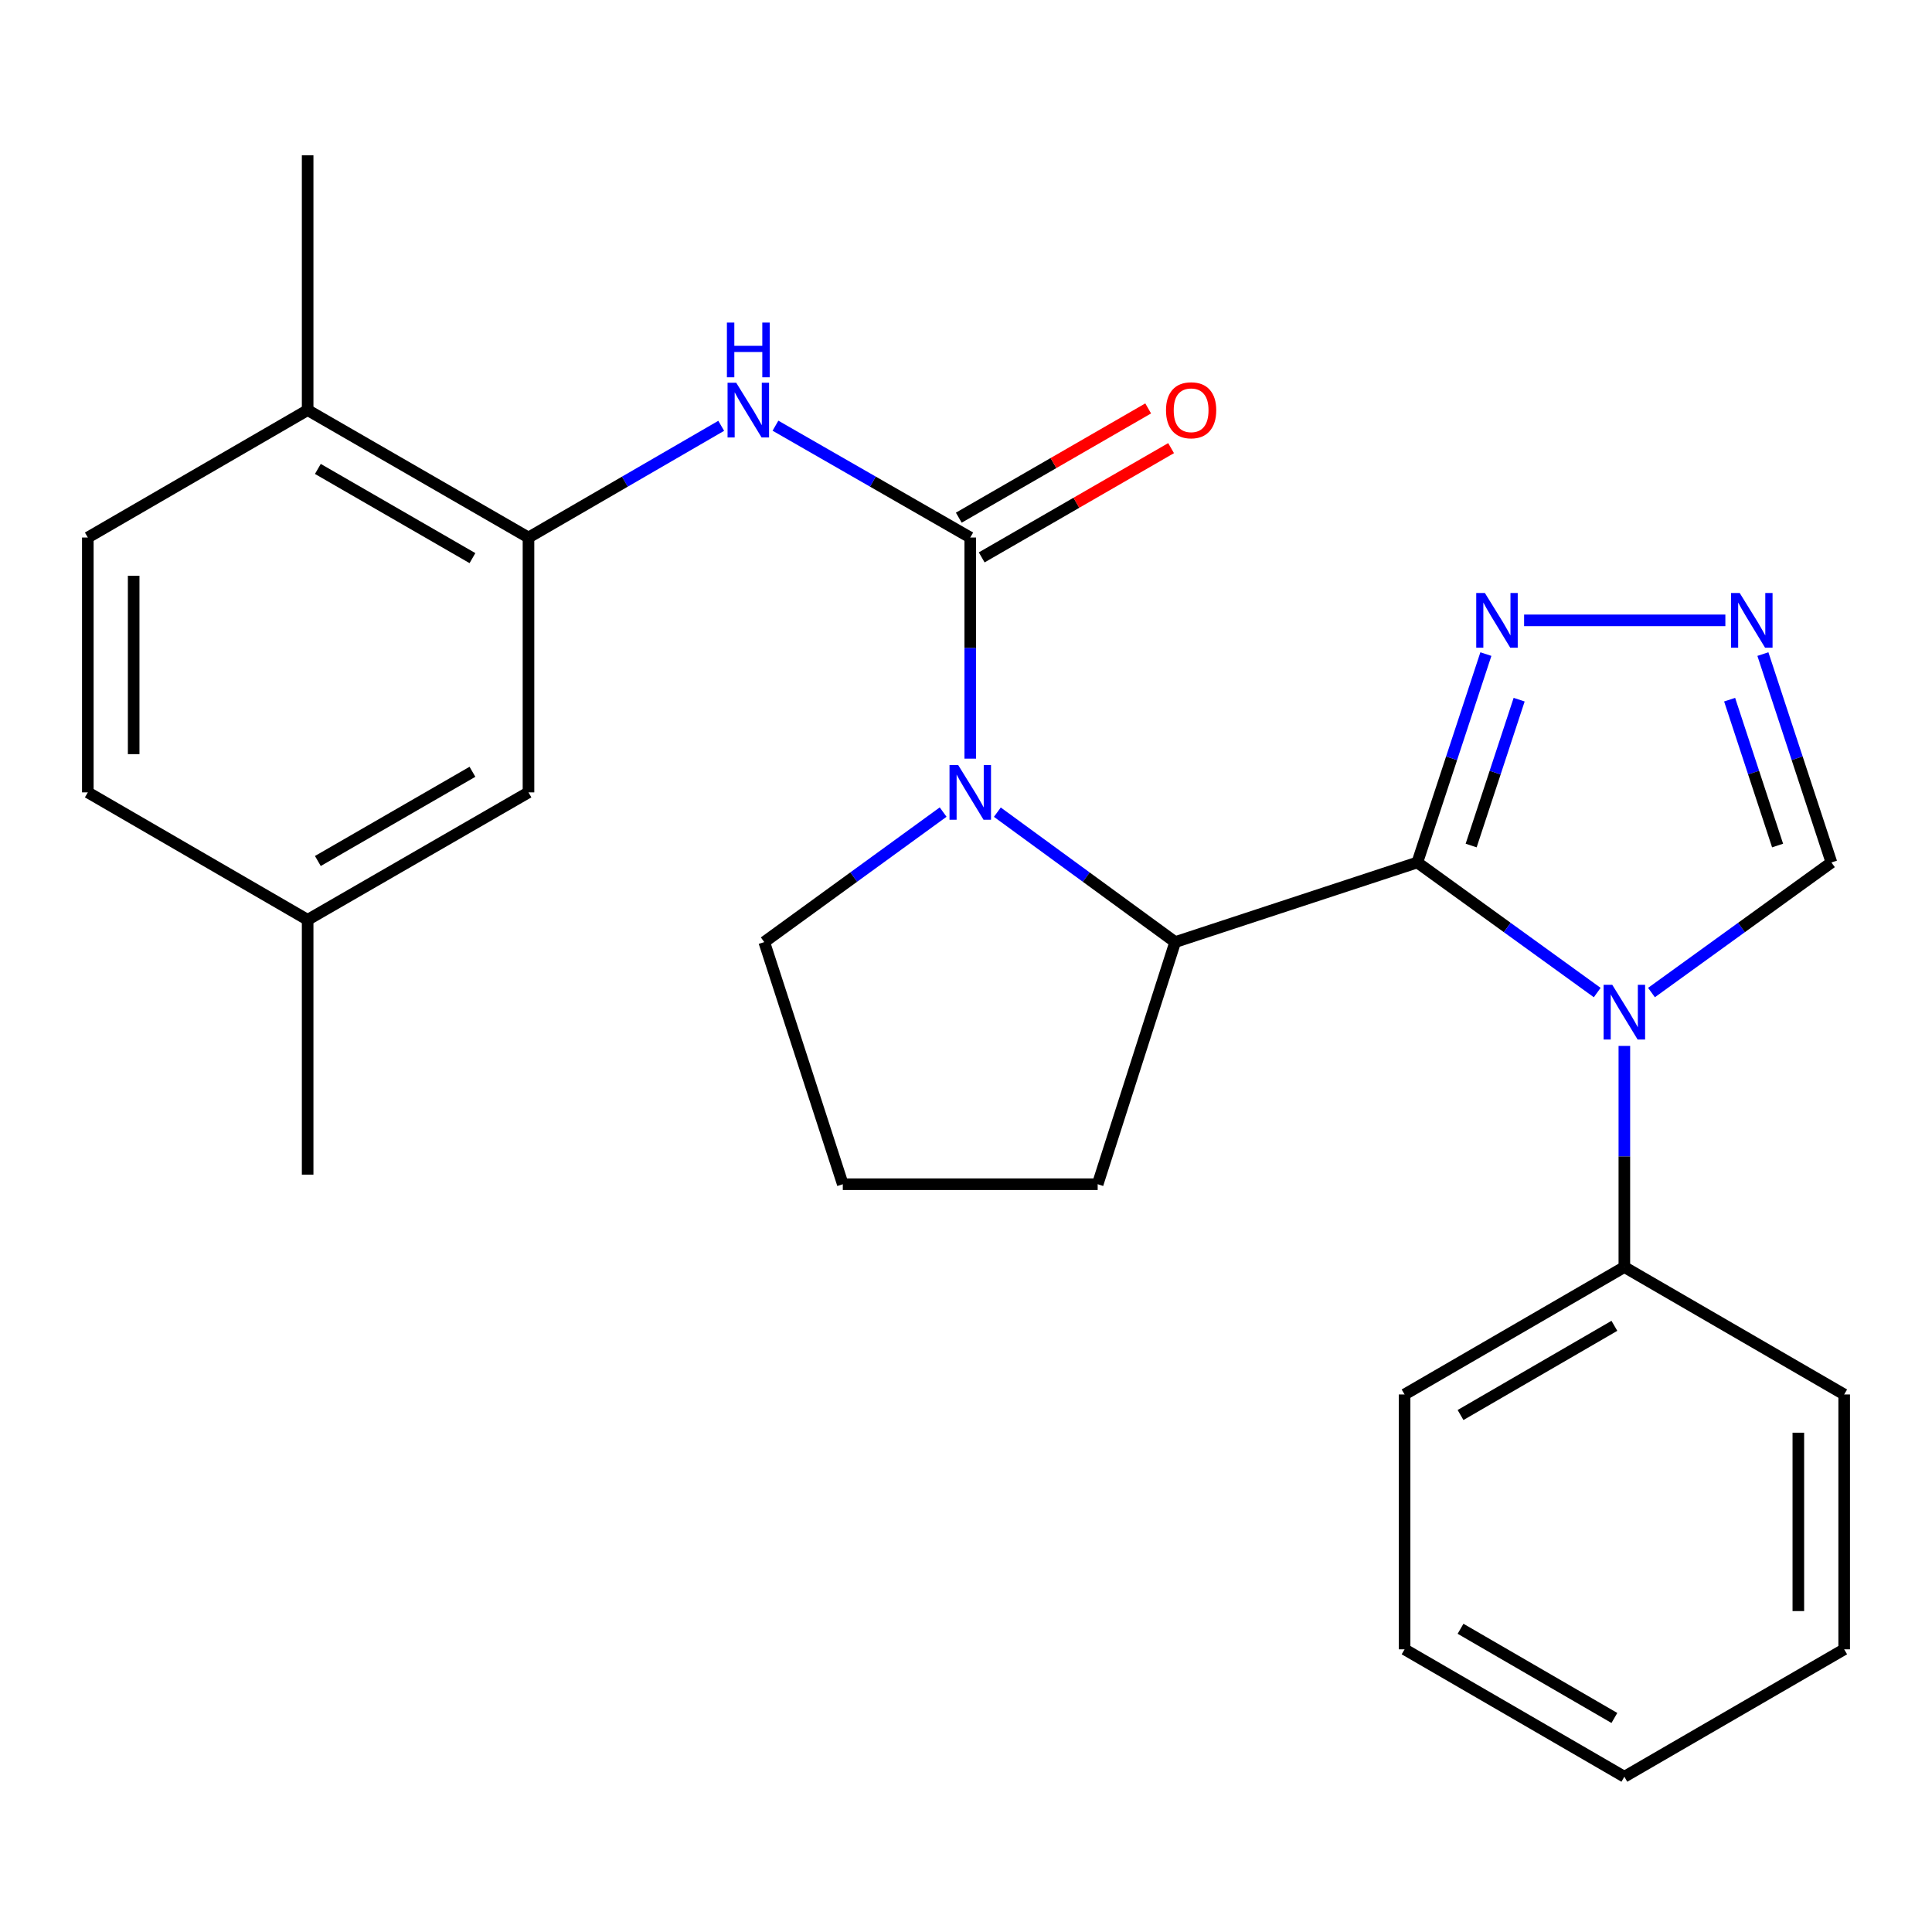 <?xml version='1.0' encoding='iso-8859-1'?>
<svg version='1.1' baseProfile='full'
              xmlns='http://www.w3.org/2000/svg'
                      xmlns:rdkit='http://www.rdkit.org/xml'
                      xmlns:xlink='http://www.w3.org/1999/xlink'
                  xml:space='preserve'
width='1000px' height='1000px' viewBox='0 0 1000 1000'>
<!-- END OF HEADER -->
<rect style='opacity:1.0;fill:#FFFFFF;stroke:none' width='1000' height='1000' x='0' y='0'> </rect>
<path class='bond-0' d='M 733.601,446.412 L 780.159,480.078' style='fill:none;fill-rule:evenodd;stroke:#000000;stroke-width:6px;stroke-linecap:butt;stroke-linejoin:miter;stroke-opacity:1' />
<path class='bond-0' d='M 780.159,480.078 L 826.718,513.744' style='fill:none;fill-rule:evenodd;stroke:#0000FF;stroke-width:6px;stroke-linecap:butt;stroke-linejoin:miter;stroke-opacity:1' />
<path class='bond-3' d='M 733.601,446.412 L 608.271,487.621' style='fill:none;fill-rule:evenodd;stroke:#000000;stroke-width:6px;stroke-linecap:butt;stroke-linejoin:miter;stroke-opacity:1' />
<path class='bond-4' d='M 733.601,446.412 L 751.346,392.483' style='fill:none;fill-rule:evenodd;stroke:#000000;stroke-width:6px;stroke-linecap:butt;stroke-linejoin:miter;stroke-opacity:1' />
<path class='bond-4' d='M 751.346,392.483 L 769.092,338.553' style='fill:none;fill-rule:evenodd;stroke:#0000FF;stroke-width:6px;stroke-linecap:butt;stroke-linejoin:miter;stroke-opacity:1' />
<path class='bond-4' d='M 761.464,437.65 L 773.886,399.899' style='fill:none;fill-rule:evenodd;stroke:#000000;stroke-width:6px;stroke-linecap:butt;stroke-linejoin:miter;stroke-opacity:1' />
<path class='bond-4' d='M 773.886,399.899 L 786.308,362.149' style='fill:none;fill-rule:evenodd;stroke:#0000FF;stroke-width:6px;stroke-linecap:butt;stroke-linejoin:miter;stroke-opacity:1' />
<path class='bond-7' d='M 854.81,513.745 L 901.376,480.078' style='fill:none;fill-rule:evenodd;stroke:#0000FF;stroke-width:6px;stroke-linecap:butt;stroke-linejoin:miter;stroke-opacity:1' />
<path class='bond-7' d='M 901.376,480.078 L 947.941,446.412' style='fill:none;fill-rule:evenodd;stroke:#000000;stroke-width:6px;stroke-linecap:butt;stroke-linejoin:miter;stroke-opacity:1' />
<path class='bond-9' d='M 840.764,541.359 L 840.764,598.59' style='fill:none;fill-rule:evenodd;stroke:#0000FF;stroke-width:6px;stroke-linecap:butt;stroke-linejoin:miter;stroke-opacity:1' />
<path class='bond-9' d='M 840.764,598.59 L 840.764,655.822' style='fill:none;fill-rule:evenodd;stroke:#000000;stroke-width:6px;stroke-linecap:butt;stroke-linejoin:miter;stroke-opacity:1' />
<path class='bond-1' d='M 502.202,278.225 L 502.202,335.45' style='fill:none;fill-rule:evenodd;stroke:#000000;stroke-width:6px;stroke-linecap:butt;stroke-linejoin:miter;stroke-opacity:1' />
<path class='bond-1' d='M 502.202,335.45 L 502.202,392.675' style='fill:none;fill-rule:evenodd;stroke:#0000FF;stroke-width:6px;stroke-linecap:butt;stroke-linejoin:miter;stroke-opacity:1' />
<path class='bond-6' d='M 502.202,278.225 L 451.79,249.281' style='fill:none;fill-rule:evenodd;stroke:#000000;stroke-width:6px;stroke-linecap:butt;stroke-linejoin:miter;stroke-opacity:1' />
<path class='bond-6' d='M 451.79,249.281 L 401.378,220.338' style='fill:none;fill-rule:evenodd;stroke:#0000FF;stroke-width:6px;stroke-linecap:butt;stroke-linejoin:miter;stroke-opacity:1' />
<path class='bond-10' d='M 508.13,288.502 L 557.142,260.226' style='fill:none;fill-rule:evenodd;stroke:#000000;stroke-width:6px;stroke-linecap:butt;stroke-linejoin:miter;stroke-opacity:1' />
<path class='bond-10' d='M 557.142,260.226 L 606.153,231.951' style='fill:none;fill-rule:evenodd;stroke:#FF0000;stroke-width:6px;stroke-linecap:butt;stroke-linejoin:miter;stroke-opacity:1' />
<path class='bond-10' d='M 496.273,267.948 L 545.284,239.672' style='fill:none;fill-rule:evenodd;stroke:#000000;stroke-width:6px;stroke-linecap:butt;stroke-linejoin:miter;stroke-opacity:1' />
<path class='bond-10' d='M 545.284,239.672 L 594.295,211.397' style='fill:none;fill-rule:evenodd;stroke:#FF0000;stroke-width:6px;stroke-linecap:butt;stroke-linejoin:miter;stroke-opacity:1' />
<path class='bond-2' d='M 516.226,420.378 L 562.248,453.999' style='fill:none;fill-rule:evenodd;stroke:#0000FF;stroke-width:6px;stroke-linecap:butt;stroke-linejoin:miter;stroke-opacity:1' />
<path class='bond-2' d='M 562.248,453.999 L 608.271,487.621' style='fill:none;fill-rule:evenodd;stroke:#000000;stroke-width:6px;stroke-linecap:butt;stroke-linejoin:miter;stroke-opacity:1' />
<path class='bond-14' d='M 488.166,420.332 L 441.872,453.977' style='fill:none;fill-rule:evenodd;stroke:#0000FF;stroke-width:6px;stroke-linecap:butt;stroke-linejoin:miter;stroke-opacity:1' />
<path class='bond-14' d='M 441.872,453.977 L 395.578,487.621' style='fill:none;fill-rule:evenodd;stroke:#000000;stroke-width:6px;stroke-linecap:butt;stroke-linejoin:miter;stroke-opacity:1' />
<path class='bond-17' d='M 608.271,487.621 L 568.155,612.951' style='fill:none;fill-rule:evenodd;stroke:#000000;stroke-width:6px;stroke-linecap:butt;stroke-linejoin:miter;stroke-opacity:1' />
<path class='bond-5' d='M 788.874,321.095 L 893.045,321.095' style='fill:none;fill-rule:evenodd;stroke:#0000FF;stroke-width:6px;stroke-linecap:butt;stroke-linejoin:miter;stroke-opacity:1' />
<path class='bond-26' d='M 912.472,338.553 L 930.206,392.482' style='fill:none;fill-rule:evenodd;stroke:#0000FF;stroke-width:6px;stroke-linecap:butt;stroke-linejoin:miter;stroke-opacity:1' />
<path class='bond-26' d='M 930.206,392.482 L 947.941,446.412' style='fill:none;fill-rule:evenodd;stroke:#000000;stroke-width:6px;stroke-linecap:butt;stroke-linejoin:miter;stroke-opacity:1' />
<path class='bond-26' d='M 895.251,362.145 L 907.665,399.895' style='fill:none;fill-rule:evenodd;stroke:#0000FF;stroke-width:6px;stroke-linecap:butt;stroke-linejoin:miter;stroke-opacity:1' />
<path class='bond-26' d='M 907.665,399.895 L 920.079,437.646' style='fill:none;fill-rule:evenodd;stroke:#000000;stroke-width:6px;stroke-linecap:butt;stroke-linejoin:miter;stroke-opacity:1' />
<path class='bond-8' d='M 373.298,220.402 L 323.421,249.313' style='fill:none;fill-rule:evenodd;stroke:#0000FF;stroke-width:6px;stroke-linecap:butt;stroke-linejoin:miter;stroke-opacity:1' />
<path class='bond-8' d='M 323.421,249.313 L 273.545,278.225' style='fill:none;fill-rule:evenodd;stroke:#000000;stroke-width:6px;stroke-linecap:butt;stroke-linejoin:miter;stroke-opacity:1' />
<path class='bond-11' d='M 273.545,278.225 L 159.236,212.271' style='fill:none;fill-rule:evenodd;stroke:#000000;stroke-width:6px;stroke-linecap:butt;stroke-linejoin:miter;stroke-opacity:1' />
<path class='bond-11' d='M 244.539,288.885 L 164.523,242.717' style='fill:none;fill-rule:evenodd;stroke:#000000;stroke-width:6px;stroke-linecap:butt;stroke-linejoin:miter;stroke-opacity:1' />
<path class='bond-12' d='M 273.545,278.225 L 273.545,410.132' style='fill:none;fill-rule:evenodd;stroke:#000000;stroke-width:6px;stroke-linecap:butt;stroke-linejoin:miter;stroke-opacity:1' />
<path class='bond-19' d='M 840.764,655.822 L 727.009,721.775' style='fill:none;fill-rule:evenodd;stroke:#000000;stroke-width:6px;stroke-linecap:butt;stroke-linejoin:miter;stroke-opacity:1' />
<path class='bond-19' d='M 835.603,686.243 L 755.974,732.411' style='fill:none;fill-rule:evenodd;stroke:#000000;stroke-width:6px;stroke-linecap:butt;stroke-linejoin:miter;stroke-opacity:1' />
<path class='bond-20' d='M 840.764,655.822 L 954.545,721.775' style='fill:none;fill-rule:evenodd;stroke:#000000;stroke-width:6px;stroke-linecap:butt;stroke-linejoin:miter;stroke-opacity:1' />
<path class='bond-13' d='M 159.236,212.271 L 45.455,278.225' style='fill:none;fill-rule:evenodd;stroke:#000000;stroke-width:6px;stroke-linecap:butt;stroke-linejoin:miter;stroke-opacity:1' />
<path class='bond-21' d='M 159.236,212.271 L 159.236,80.363' style='fill:none;fill-rule:evenodd;stroke:#000000;stroke-width:6px;stroke-linecap:butt;stroke-linejoin:miter;stroke-opacity:1' />
<path class='bond-15' d='M 273.545,410.132 L 159.236,476.099' style='fill:none;fill-rule:evenodd;stroke:#000000;stroke-width:6px;stroke-linecap:butt;stroke-linejoin:miter;stroke-opacity:1' />
<path class='bond-15' d='M 244.538,399.475 L 164.522,445.652' style='fill:none;fill-rule:evenodd;stroke:#000000;stroke-width:6px;stroke-linecap:butt;stroke-linejoin:miter;stroke-opacity:1' />
<path class='bond-29' d='M 45.455,278.225 L 45.455,410.132' style='fill:none;fill-rule:evenodd;stroke:#000000;stroke-width:6px;stroke-linecap:butt;stroke-linejoin:miter;stroke-opacity:1' />
<path class='bond-29' d='M 69.184,298.011 L 69.184,390.346' style='fill:none;fill-rule:evenodd;stroke:#000000;stroke-width:6px;stroke-linecap:butt;stroke-linejoin:miter;stroke-opacity:1' />
<path class='bond-27' d='M 395.578,487.621 L 436.234,612.951' style='fill:none;fill-rule:evenodd;stroke:#000000;stroke-width:6px;stroke-linecap:butt;stroke-linejoin:miter;stroke-opacity:1' />
<path class='bond-16' d='M 159.236,476.099 L 45.455,410.132' style='fill:none;fill-rule:evenodd;stroke:#000000;stroke-width:6px;stroke-linecap:butt;stroke-linejoin:miter;stroke-opacity:1' />
<path class='bond-22' d='M 159.236,476.099 L 159.236,607.994' style='fill:none;fill-rule:evenodd;stroke:#000000;stroke-width:6px;stroke-linecap:butt;stroke-linejoin:miter;stroke-opacity:1' />
<path class='bond-18' d='M 568.155,612.951 L 436.234,612.951' style='fill:none;fill-rule:evenodd;stroke:#000000;stroke-width:6px;stroke-linecap:butt;stroke-linejoin:miter;stroke-opacity:1' />
<path class='bond-24' d='M 727.009,721.775 L 727.009,853.683' style='fill:none;fill-rule:evenodd;stroke:#000000;stroke-width:6px;stroke-linecap:butt;stroke-linejoin:miter;stroke-opacity:1' />
<path class='bond-23' d='M 954.545,721.775 L 954.545,853.683' style='fill:none;fill-rule:evenodd;stroke:#000000;stroke-width:6px;stroke-linecap:butt;stroke-linejoin:miter;stroke-opacity:1' />
<path class='bond-23' d='M 930.816,741.562 L 930.816,833.897' style='fill:none;fill-rule:evenodd;stroke:#000000;stroke-width:6px;stroke-linecap:butt;stroke-linejoin:miter;stroke-opacity:1' />
<path class='bond-25' d='M 954.545,853.683 L 840.764,919.637' style='fill:none;fill-rule:evenodd;stroke:#000000;stroke-width:6px;stroke-linecap:butt;stroke-linejoin:miter;stroke-opacity:1' />
<path class='bond-28' d='M 727.009,853.683 L 840.764,919.637' style='fill:none;fill-rule:evenodd;stroke:#000000;stroke-width:6px;stroke-linecap:butt;stroke-linejoin:miter;stroke-opacity:1' />
<path class='bond-28' d='M 755.974,843.048 L 835.603,889.216' style='fill:none;fill-rule:evenodd;stroke:#000000;stroke-width:6px;stroke-linecap:butt;stroke-linejoin:miter;stroke-opacity:1' />
<path  class='atom-1' d='M 834.504 509.741
L 843.784 524.741
Q 844.704 526.221, 846.184 528.901
Q 847.664 531.581, 847.744 531.741
L 847.744 509.741
L 851.504 509.741
L 851.504 538.061
L 847.624 538.061
L 837.664 521.661
Q 836.504 519.741, 835.264 517.541
Q 834.064 515.341, 833.704 514.661
L 833.704 538.061
L 830.024 538.061
L 830.024 509.741
L 834.504 509.741
' fill='#0000FF'/>
<path  class='atom-3' d='M 495.942 395.972
L 505.222 410.972
Q 506.142 412.452, 507.622 415.132
Q 509.102 417.812, 509.182 417.972
L 509.182 395.972
L 512.942 395.972
L 512.942 424.292
L 509.062 424.292
L 499.102 407.892
Q 497.942 405.972, 496.702 403.772
Q 495.502 401.572, 495.142 400.892
L 495.142 424.292
L 491.462 424.292
L 491.462 395.972
L 495.942 395.972
' fill='#0000FF'/>
<path  class='atom-5' d='M 768.577 306.935
L 777.857 321.935
Q 778.777 323.415, 780.257 326.095
Q 781.737 328.775, 781.817 328.935
L 781.817 306.935
L 785.577 306.935
L 785.577 335.255
L 781.697 335.255
L 771.737 318.855
Q 770.577 316.935, 769.337 314.735
Q 768.137 312.535, 767.777 311.855
L 767.777 335.255
L 764.097 335.255
L 764.097 306.935
L 768.577 306.935
' fill='#0000FF'/>
<path  class='atom-6' d='M 900.471 306.935
L 909.751 321.935
Q 910.671 323.415, 912.151 326.095
Q 913.631 328.775, 913.711 328.935
L 913.711 306.935
L 917.471 306.935
L 917.471 335.255
L 913.591 335.255
L 903.631 318.855
Q 902.471 316.935, 901.231 314.735
Q 900.031 312.535, 899.671 311.855
L 899.671 335.255
L 895.991 335.255
L 895.991 306.935
L 900.471 306.935
' fill='#0000FF'/>
<path  class='atom-7' d='M 381.066 198.111
L 390.346 213.111
Q 391.266 214.591, 392.746 217.271
Q 394.226 219.951, 394.306 220.111
L 394.306 198.111
L 398.066 198.111
L 398.066 226.431
L 394.186 226.431
L 384.226 210.031
Q 383.066 208.111, 381.826 205.911
Q 380.626 203.711, 380.266 203.031
L 380.266 226.431
L 376.586 226.431
L 376.586 198.111
L 381.066 198.111
' fill='#0000FF'/>
<path  class='atom-7' d='M 376.246 166.959
L 380.086 166.959
L 380.086 178.999
L 394.566 178.999
L 394.566 166.959
L 398.406 166.959
L 398.406 195.279
L 394.566 195.279
L 394.566 182.199
L 380.086 182.199
L 380.086 195.279
L 376.246 195.279
L 376.246 166.959
' fill='#0000FF'/>
<path  class='atom-11' d='M 603.523 212.351
Q 603.523 205.551, 606.883 201.751
Q 610.243 197.951, 616.523 197.951
Q 622.803 197.951, 626.163 201.751
Q 629.523 205.551, 629.523 212.351
Q 629.523 219.231, 626.123 223.151
Q 622.723 227.031, 616.523 227.031
Q 610.283 227.031, 606.883 223.151
Q 603.523 219.271, 603.523 212.351
M 616.523 223.831
Q 620.843 223.831, 623.163 220.951
Q 625.523 218.031, 625.523 212.351
Q 625.523 206.791, 623.163 203.991
Q 620.843 201.151, 616.523 201.151
Q 612.203 201.151, 609.843 203.951
Q 607.523 206.751, 607.523 212.351
Q 607.523 218.071, 609.843 220.951
Q 612.203 223.831, 616.523 223.831
' fill='#FF0000'/>
</svg>

